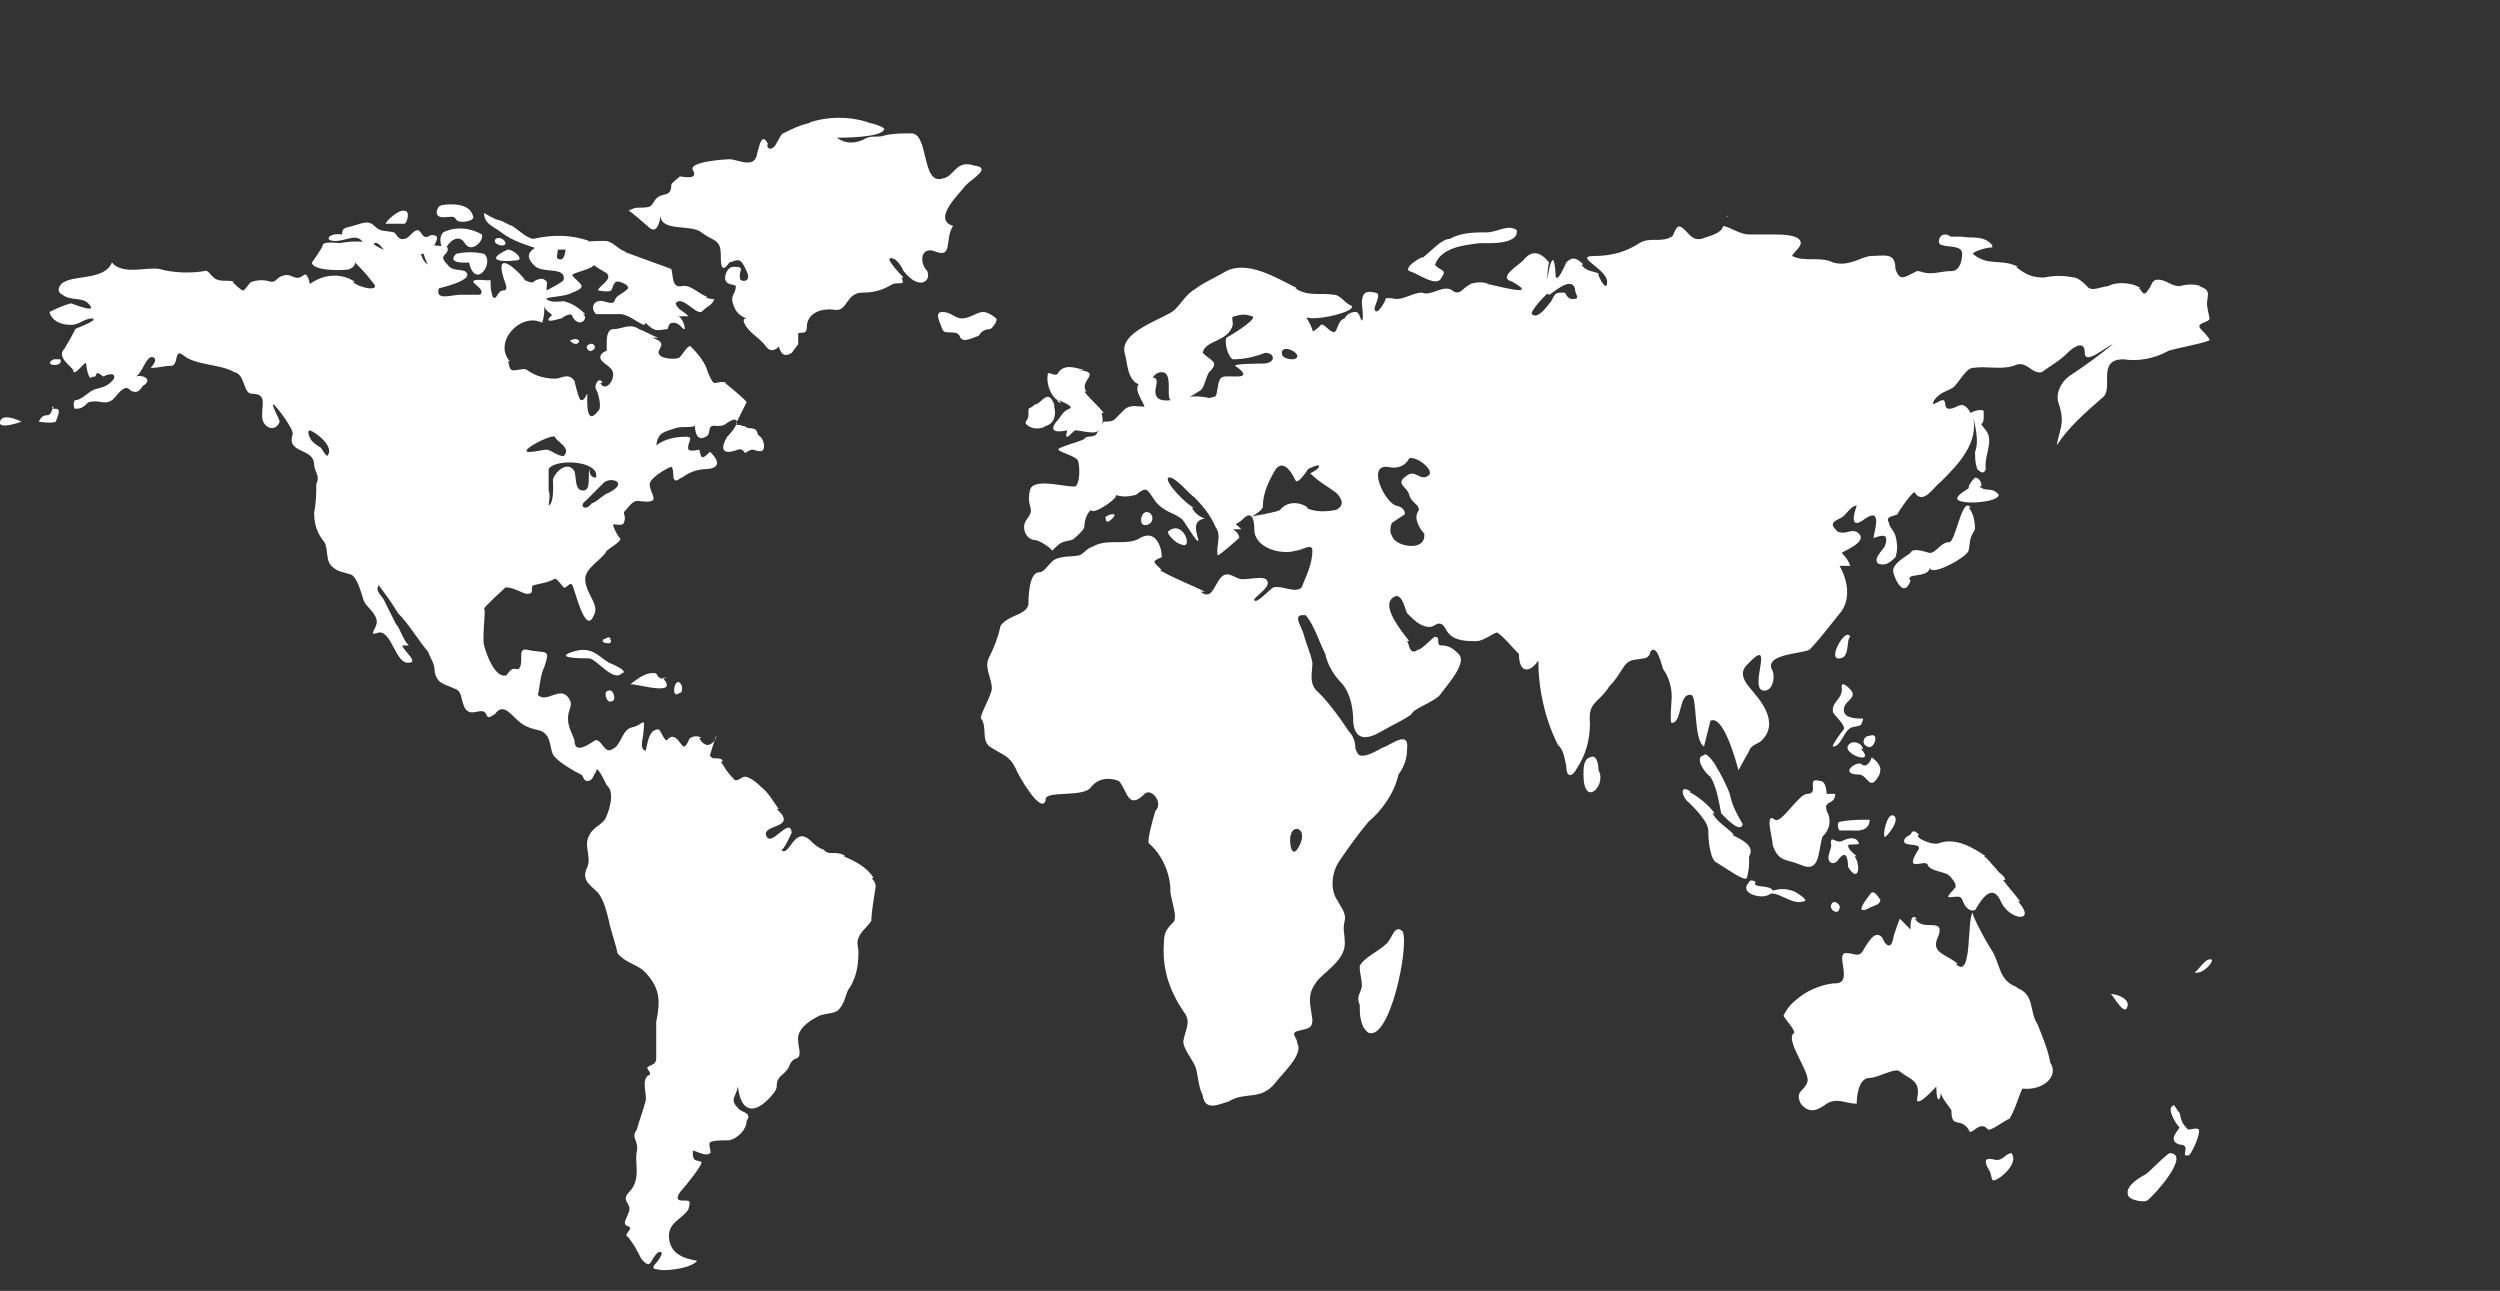 <svg version="1.1" id="Layer_1" xmlns="http://www.w3.org/2000/svg" x="0" y="0" viewBox="0 0 116.2 60" style="enable-background:new 0 0 116.2 60" xml:space="preserve"><rect x="0" y="0" width="116.2" height="60" fill="#333333" stroke="none"/><style>.st0{fill:#fff}</style><g id="Layer_2_1_"><g id="Layer_1-2"><path class="st0" d="M0 19.6c-.1.4 1 0 1 0-.2-.1-.9-.4-1 0 0 .2 0-.1 0 0M26.2 21.2c-.3 0-.6-.3-.8-.3s-1.3.3-.8-.1c.1-.1 1-.6 1.2-.5 0 .2.8.5.4.9-.1 0 0 0 0 0m-11.7-.7s-.3-.4-.1-.5c.3.1 1.2.8.8 1.2-.2-.2-.2-.3-.3-.4 0 0-.2-.1-.4-.3m13.5 2c.3-.4 1.3-.1.3.4-.3.1-.5.4-.8.5-.3.4-.6.1-.3-.1l.8-.8m-2.5.3v-1c.3-.5 2.4-.4 2.2.4-.3 0-.3-.3-.3-.4 0 0-.1.1 0 0-.1.3.1 1-.3 1s-.3-.6-.4-.9c-.3-.5-.9 0-1 .4 0 .1.1 1.3-.3 1.2h.1c0-.1.1-.5 0-.7m15.2 18.4c0-.3-.3-.4-.1-.4-.3-.5-.9-.8-1.4-1h.1c-.4-.3-.8 0-1-.3-.3-.1-.5-.3-.6-.4-.8-.8-1 .8-1.4.4.1.1.5-.8.5-.8-.1-.8-1 .8-1.2.1-.1-.5 1.5-.3.5-1.2h.1c-.1-.1-.5-.8-.8-1-.1-.1-.5-.5-.8-.5-.1 0-.4.3-.5.1-.3-.3-.4-.5-.6-.8h.1c-.1-.3-.5 0-.6-.3 0 0 .3-1 .3-.9s-.1.3-.3.4-.4-.1-.5-.3h.1c-.1-.1-.4-.1-.5 0-.1 0-.1.3-.3.4-.1.1-.4-.8-.8-.3-.1.1-.3-.5-.4-.5-.5 0-.5.8-.6 1-.3-.1-.1-.6-.1-.8.1-.9 0-.4-.5-.3-.5.1-.5.8-.9 1-.4.3-.5-.4-.8-.4-.1 0-1 .8-1 0-.1-.3-.3-.6-.3-1 0-.5.3-.6 0-1-.4-.5-1 .3-1.4-.1.1-.4.1-.9.3-1.3.3-.9.1-.6-.8-.8-.5-.1-.1.6-.4.9H24c-.3-.1-.4.3-.5.3-.5.1-.9-1-1-1.4-.1-.4.1-1.7 0-1.7s1-1 1-1c.4 0 .8.3 1 .3.4 0 .1-.3.3-.4.4-.1.6-.1 1-.3.1 0 .3.3.4.4.1.1.3-.3.4-.1.1.1.6 2.4 1 1.4.3-.5-.4-1-.4-1.7 0-.5.8-.9 1-1.3.1-.1.8-.5.6-.6-.1-.1-.3-.5-.3-.6 0-.1.4.1.5-.1.1-.3 0-.3 0-.5.3-.3.4-.6.8-.5 1 .1.4-.3.4-.8 0-.3.9-.8 1-.8s.1.5.1.5c.1.3.3 0 .4 0 .4-.3.8-.4 1.2-.4.9-.1.1-.8.1-.8-.4.4-.4.3-.5-.1 0 0-.4.1-.5 0-.1-.3.3-.6-.1-.6-.5 0-1 .1-1.4.4.1-.6.3-.6.9-.8.3-.1.6 0 .9-.1 0 0 0 .8.5.5.3-.1 0-.6.5-.5.5 0 .3-.1.8-.3.4 0-.1.6-.3.8-.3.5-.3.9.5.6.3-.1.3.3.4.1.1 0 .1-.1.3-.1.1 0 .6.3.5-.3-.1-.4-.3-.3-.3-.5-.1-.3-.4-.1-.6-.3h-.1c-.1-.1-.3 0-.3-.1l.5-1c0-.1-1-.9-1-.9h.1c-.3-.1-.4 0-.6 0-.1 0-.3-.5-.3-.5-.1-.4-.4-.8-.8-1.2-.1-.1-.4.4-.5.5-.1.1-.5.1-.8 0-.6-.3.5-.6-.5-.9h.3c-.3-.1-.6-.3-.9-.4-.4-.3-.8 0-1.2 0-.3 0-.3.5-.3.6v.4s-.3.1-.3.3c0 .3.6.4.6.8s-.4.8-.6.4h.1c-.1-.3-.4 0-.3.3.1.1.3.9.1 1-.6.8-.5-.6-.5-.8-.1.1-.1.3-.3.3-.1 0-.3-.9-.3-.9-.3-.4-.6-.1-.9-.1-.4 0-.9-.1-1.3-.4-.1-.1-.4 0-.5 0-.4.1-.3-.3-.4-.4h.1c-.8-.9.5-2.3 1.5-1.8.1-.3.1-.5.1-.8 0 .3.5.4.3.5-.4.4.4.1.5.1.1-.1.5-.3.5-.1.3.6.8.1.5-.1h.1c-.3-.3-.6-.5-1-.6-.1 0-.6.1-.8-.1-.1-.1.9-.1 1.2-.3.8-.3.3-.4 0-.8-.1-.1 1-.3 1-.5-.1 0 .6.4.6.4.3.3-.4.6-.4.8 0 0 .5.1.6 0 .1-.1.1-.5.4-.4 0 0 .4.1.4.3-.3.3-.5.3-.6.5-.1.4-.5 0-.8.1-.3.1-.3.4-.1.6h1.2c.4.1.6.3 1 .5 0 0 .1 0 .1-.1 0 0 .3.3.4.3.1.1.5 0 .6 0 .1 0 0-.3.3-.3s.4.3.5.3c.1 0-.1-.6-.3-.6h.5c-.3-.3-.5-.3-.6-.6.3-.4.9.5 1.2.4.3-.3.5-.3.6-.6-.1 0-.3 0-.4-.1h.1c-.4-.1-.8-.6-1.2-.5-.5.1-.4-.5-.5-.8-.8-.3-1.4-.5-2.2-.8h.1c-.4-.1-.6-.5-1-.5s-.8 0-1.2.1c-.3 0-.5.1-.6.1 0 0 0 .9-.4.6-.1-.1.4-1.3-.5-.8-.4.3-1.3.5-.5 1.2.4.3 1.4 0 1.3.6 0 .1-.8.5-.8.5 0-.3.1-.4-.1-.5-.1-.1-.4 0-.5.1s-.4-.1-.5-.1h.1c-.4-.5-1.4-1.4-1-.1 0 .1.3.6 0 .6s-.3.5-.5.3c-.1-.3-.1-.5-.1-.8 0 .1-.8-.1-.8.1 0 .1.6.4.3.6h-.9c-.4 0-1.2.3-1-.3 0 0 1.8-.4 1.2-.8-.3-.1-.6 0-.8-.3-.5-.5.1-.4 0-.8-.4-.1-.6-.1-1-.1-.3 0 0 .8.1.9-.5-.3-.1-.8-.9-.6-.6.1-1.2 0-1.7-.4-.5-.1-1-.1-1.5 0-.1 0-.8-.1-.8.1 0 .1-.5.8-.5.8 0 .4 1.5.4 1.8.3h-.1c.1 0 .3-.1.3-.3.3.3.5.5.8.9.5.5-.6.3-.9 0h.1c-.6-.4-1.4-.4-2.1.1 0 0-.1-.6-.3-.4-.4.3-.5-.1-.9 0s-.3.3-.6.3c-.3-.1-.6-.1-.9 0-.1 0-.3.4-.4.4-.1 0-.4-.3-.5-.4h.1c-.3-.1-.5 0-.8-.1-.3-.1-.4-.5-.6-.4-.6.1-1.4.1-2.1-.1-.6-.1-1.7.3-2.2-.3-.3.8-1.7.6-2.2.9-.1 0-.5.4-.1.6.4.3.9.1 1.2.4.5.5-.5.1-.8 0-.4.1-.8.3-1 .4.1.4.5.6 1 .6.4 0 .6-.3 1-.3.3.1-.9.5-.8.5-.3.6-.4.7-.5.9-.4.4.3.8.4 1 0 .4.6-.5.6-.3 0 0 .1.9.3.6.3.1 0-.4.5 0 0 0 .6-.3.5.1-.3.4-.6.4-.9.5-.3.1-.6.5-.9.5-.1 0-.1.4 0 .4.3 0 .4-.1.6-.3.4-.1.5 0 .8 0 .4 0 .5-.4.8-.6s.3.1.5.1c.3.1.4-.3.5-.3.4-.3-.1-.5-.4-.4.3-.1.5-1 .8-.9.3.1-.1.5-.1.5.4 0 .6-.1 1-.1.3-.1.1-.8.5-.5.6.5 1.7.4 2.4.8.5.1.4 1 .8 1 .8 0 .4.6.5 1.2.1.4.6.6.8.1 0-.1-.4-.8-.3-.8.1 0 1 1.2.9 1.4-.3.9 1 .6 1 1.4 0 .3.3.5.1.9 0 .3 0 .9-.1 1.3 0 .5.1.9.4 1.3.3.3.1.9.4 1.2.3.3.6.3.9.4s.5.9.6 1.2c.1.3.5.5.6.9.1.4-.5.8.1.6.6-.1.8 1.5 1.4 1.4.5 0-.3-.6-.3-.8h.3c-.3-.3-.4-.8-.6-1l-.5-1c-.1-.3-.5-.5-.3-.8.3.4.6.8.9 1.3.5.5.9 1.2 1.4 1.8.1.3.3.5.3.9.1.6.5.6.9.8.4.1.3.5.5.9.3.5.8-.1 1 .3.1.3.3 0 .4 0 .4-.6.8.1 1.2.4.4.3.8.3 1 .4.5.3.3.9.6 1.2s.8.6 1.2.8c.1 0 .1.3.3.3.3 0 .3-.4.4-.4 0-.5.5.6.5.6.4.3.1 1.2 0 1.4-.1.4-.6.5-.8.9-.3.5.1 1-.1 1.5-.3.6.1.8.5 1.2.3.4.4.9.5 1.3.1.5.3 1 .4 1.5.3.4.8.5 1.2.8.8.8.8 1.4.6 2.4v1.7c0 .3-.3.3-.4.4-.1.1.3.3 0 .4-.3.3 0 .9-.1 1.2-.1.4-.3.9-.4 1.3-.3.4.1.5 0 1s.1 1-.1 1.5c-.1.3-.3.4-.4.6-.1.3.3.4.1.8-.1.3-.3.5 0 .6.3.1-.3.4 0 .5.3.4.4.6.6 1 .5.6.4 0 .8-.3.4-.1-.1.5-.1.5-.3.3 0 .3.1.3.1.1 1.5 0 1.8-.4-.6-.1-1.2-.3-1.3-1-.1-.8.6-.9.9-1.4.1-.4.1-.4-.3-.4s-.1-.4 0-.5c.1-.1 1-1.2.9-1.3-.3-.1-.4 0-.4-.5 0-.1.6.3.8.1.1 0-.1-.4 0-.5.1-.1.6-.1.9-.1.4-.1.8-.5.8-.9.3-.4-.3-.4-.4-.6-.4-.4-.1-.5 0-1 .1 1 .6 1.4 1.4.6.1-.1.4-.4.4-.6 0-.5.3-.5.5-.8.1-.1.1-.4.4-.5.3-.1.1-.5.1-.8-.1-.6.6-1 1-1.2.3-.1.8-.1.9-.3.3-.3.3-.8.5-1 .3-.5.4-1 .4-1.7 0-.1-.1-.4 0-.6.1-.3.4-.5.6-.8 0-.4.1-.9.2-1.6"/><path class="st0" d="M15.6 11.2c.5 0 1-.4 1.3.1.3.5.4.1.5 0 .3-.1.4.5.8.5h1.7s.5-.6.4-.8c-.1-.1-.3-.1-.4 0-.3.1-.3-.3-.5-.3s-.4.4-.6.4c-.3.1-.4-.3-.5-.3-.4-.1-.6 0-.9-.3s-.6-.1-1 0-.5.1-.5.4c-.6-.1-.9.3-.3.3"/><path class="st0" d="M18 10.4h.8c.1 0 .3-.6 0-.6-.3-.1-1.1.7-.8.6M20.6 10.1c.3 0 .5-.1.6.1s.8.1.8-.1c-.1-.5-.6-.6-1-.6-.1 0-.5 0-.6.1-.2.3-.1.5.2.5M24 12.1c.4 0-.1-.5-.4-.5-1.1.5-.3.6.4.5M23.5 11.3l-.1-.1.1.1c-.1-.3-.5-.3-.5-.1 0 .2.5.3.5.1M23.3 10.8c.5.4 1.2.6 1.8.8h1.7c.1 0 1-.1.5-.4h.1c-.9-.3-1.7-.3-2.6-.1-.3 0-.8-.5-1-.6-.3-.1-.5-.3-.8-.3h.1c-.1 0-.6-.3-.6-.3 0 .5.4.6.8.9M46 15.3c.1 0 .4-.4.3-.5-.1-.1-.4-.3-.6-.3-.3 0-.6.3-1 .3-.3 0-.5-.3-.9-.3s-.1.5 0 .8c.1.3.6 0 .8.3.1.4.6.1.9 0 .1-.2.3-.3.5-.3M28.9 31.3c.4-.1-.6-.5-.6-.5-.5-.3-.8-.8-1.7-.5-.9.3.5.3.8.3.4.1 1.1 1.1 1.5.7 0 0-.1.2 0 0M28.3 29.9c.1 0 .1-.1.1-.1s0-.1-.1-.1h.1c-.1-.1-.1-.1-.3 0-.1 0-.2.2.2.2M31.6 32.2c.1 0 .1-.1.1-.3-.3-.7-.6.7-.1.3M74.3 35.8s0-.8-.4-.6c-.3.1-.3.5-.3.8 0 1.6 1.1.5.7-.2M53.3 24.4c.4-.1.3-.6 0-.6s-.4.7 0 .6c0 0-.1 0 0 0M51.7 24.1c.4-.4-.5-.1-.3 0 0 .2.1.2.3 0 0 .2 0 0 0 0M54.9 25.3c.6.3.1-1.2-.6-.6-.1.1.4.6.6.6M48.6 19.8c.4-.1.5-.5.4-.9v-.1c-.3-.8-.6 0-.9 0-.3.3-.3 0-.3.5 0 .3-.3.3 0 .5s.7.1.8 0c.2-.2-.1.1 0 0"/><path class="st0" d="M49.2 18.6s.8.3.5.4c-.3.1-.4.4-.6.6-.4.5.1.5.5.4 0 .1-.1.3 0 .3s.3-.3.4-.3.5.1.8.1c.5 0 .5-.6.4-.9h.1c-.3-.4-.6-.6-.9-1h.1c-.4-.5.8-.9-.4-1h.3c-.4-.1-.9-.3-1.2.1-.1.3-.5-.1-.5.1-.1.6.3 1.2.5 1.2.3.3-.2 0 0 0M80.3 10.3c0-.2 0-.2 0 0"/><path class="st0" d="M60.1 16.7c-.3 0-.6-.1-.5-.4.2-.3 1.1.3.5.4M60 38.8c.1-.5.8-.3.4.5s-.5-.3-.4-.5m-1.3-15.3c0-.6.3-1.2.6-1.7.4-.5.8.3.9.5.1.3.6-.5.6-.5s.6-.3.5-.1c0 .1-.4.3-.4.3.4.4.8.6 1.2.9.3.3.4.6 0 .8-.5.1-1 .1-1.4-.1h.1c-.4-.3-1-.3-1.3.1-.1.1-1.3.3-1.3.3.5-.3.5-.4.5-.5m7.7-1.4c-.4.3-.6-.3-1 0-.6.4 0 .5.1.9s.6.5.4.8.1.8.3 1c.1.9-1.4.6-1.5.1-.1-.1-.1-.4 0-.6l.6-.4c0-.3-.3-.4-.5-.4h.1c-.5-.1-1.4-1.9-.4-1.8.4.1.8 0 1-.4.4-.1 1.2.6.9.8-.1.1.2 0 0 0m32.3-5.4c.6.1 1.4 0 2.1-.4.3-.1 1.9-.4 1.9-.5 0-.1-.4-.5-.4-.5-.3-.3.4-.3.4-.5l-.1-.5c-.1-.5.3-.8-.4-1h.1c-.3-.1-.6-.1-1 0-.4 0-.6-.3-1-.3-.3 0-.3.3-.4.4-.3.5-.3.1-.5 0h.1c-.4-.3-1.2-.3-1.5-.1-.3 0-.8.3-1 0-.1-.1-.4-.4-.6-.4-.5-.1-.9-.1-1.4 0-.5 0-.8-.1-1.3-.5h.1c-.8-.4-1.4 0-2.1-.6 0-.1.6-.3.9-.3v-.1c-.4-.5-1-.3-1.4-.4h-.5c-.1 0-.1-.1-.3-.1-.3 0-.4.5-.1.5.3.1.9 0 .9.4 0 .3-.1.8-.5.8s-.6.1-1 .1c-.3 0-.4-.1-.6-.1-.6.3-.8.5-1-.1 0-.8-.5-.6-1.2-.6-.5.1-1 .5-1.7.3-.6-.3-1.3 0-1.9-.3 0-.1.4-.4.4-.6 0-.4-.9-.4-1.2-.4h-1.2c-.4 0-.8-.3-1.2-.4-.1.4-.8.5-1 .6-.5.1-.6-.3-.9-.5-.3-.3-.4.4-.5.4-.5.3-1 0-1.5.3-.6.4-1.3.6-2.1.6-1 0 .6.6.6 1.2s-.5-.4-.4-.4c-.3-.1-.6-.1-.8-.4h.1c-.3-.3-.5-.4-.8-.1 0 0-.5 1.2-.5.5-.1-1.8-.6 1-.3 1 .1 0 1-.9 1.2-.3 0 .3.3.5-.1.5-.3 0-.3-.3-.4-.3-.4 0-.4 0-.6.4-.1.1-.6.9-.9.6-.1-.1.6-.9.8-1-.1-.5-.1-1 0-1.4-.4-.5-.8-.6-1.2-.1-.3.3-1.2.8-.5 1 1.4.8-1 .1-1.2.1h.1c-.3-.1-.5-.1-.9 0h.1c-.4.1-.5.6-.9.3s-1 .3-1.4.1c-.4 0-.8.3-1.2.3 0 0-.5-.1-.5 0s-.4.8-.5.5c-.1-.1.4-.8 0-.8-.4-.1-.6 0-.6.5 0 0 .1.8 0 .8-.1-.1-.1-.4-.3-.4s-.4.1-.5.3c-.4.1-.3.8-.6.6-.1 0-.4-.4-.5-.3s-.3.3-.4.3c.1 0-.4-.9-.4-.8-.1.5 2.6-.1 2.2-.4-.3-.1-.5-.5-.8-.5-.6-.1-1.2.1-1.8-.3h.1c-1-.5-2.3-1.3-3.3-.8-.5.3-1 .5-1.4.8-.5.3-.6.6-1 1s-2.7 1-2.3 2.1c.1.4.1 1 .5 1.3.8.4.6-.5 1.2-.5s.1 1.4.5 1.3c.4 0 .8-.1 1.2-.4.3-.1.3-.6.5-.9.5-.5.1-.5-.3-.9.1-.6 1.2-.5 1.4-1.3 0-.3-.1-.4.1-.4.3-.1.5-.1.8 0s-1 .9-1.2 1c-.1.3.1.9.3 1 .5 0 1-.1 1.5-.3.5 0 .5.5-.1.5-.1 0-1.3 0-1.3.1 0 0 .8.5.1.5s-.8-.1-.9.5c-.1.5 0 .4-.4.5-.4-.1-.9-.1-1.3 0s-1.2.3-1.2-.3c0-.3.3-.8-.4-.6-.8.3-.3.8-.1 1.3-.4 0-.6-.1-.9.1l-.5.5c-.1.1-.4.1-.5.1-.1.1-.1.3-.3.5-.1.3-.5.1-.6.3-.1.1-1.3.4-1.2.5 0 .1.8.3.9.5.1.3.1 1-.1 1.2-.3.1-1.8-.4-2.1.1-.1.3-.1.6 0 .9.1.4-.3.5-.3.9s.3.6.5.6.8.4.8.5c.4-.4.4-.4.9-.5.1 0 .6-.5.6-.6 0-.3.1-.6.3-.8.1.3 1.5-.7 1.1-.7.4.1.6.1 1 0 .5-.4.5-.3.9.3.4.5.8.5 1.2.8.1 0 .8 1.3.8 1-.1-.4-.3-.9.3-1-.3-.1-.5-.3-.6-.5h.1c-.3-.1-1.4-1.2-1.2-1.4.3-.1 1 .8 1.2.9.4.4.8.9 1 1.4.3.4 0 .9.1 1.3 0 .1 1-.8 1-.8 0-.1-.1-.3-.3-.4h.4c-.4-.4-.3-.1.1-.5s.5.1.5.5c0 .9 1.3 1.2 1.9 1 .3 0 .8-.4.8 0 0 .6-.3 1.2-.5 1.7-.3.3-.9-.1-1.3 0-.1 0-.8.8-.9.6-.1-.1.8-.6.6-.9-.1-.3-1 0-1.3-.1-.3-.1-.6-.4-.9 0-.3.4-.4 1-.9.6h.2c-.6-.3-1.4-.6-2.1-1h.1c-.4-.4-.5-.4 0-.6 0-.5-.3-1.3-1-.9-.6.4-1.5 0-2.2.4-.3.1-.4.3-.6.4-.3.1-1 0-1.3.3-.3.3-.4.5-.6.5-.5 0-.5 1.3-.5 1.5-.1.5-1 .5-1.3 1-.1.5-.3 1-.5 1.4-.3.5.1 1 .1 1.5 0 .3-.6 1.3-.5 1.4.3.4 0 1 .4 1.3.6.4.9.4 1.2 1 .1.3 1.2 2.2 1.4 1.5-.1-.5 1.7-.1 2.1-.6.3-.4.8-.5 1.3-.3.4.4.4 1.4 1.2.6.3-.3.9.4.5.8-.1.3-.4 1.4-.3 1.5.6.5 1 1.4 1 2.2 0 .4.4 1.3.1 1.5-.3.3-.4.5-.4.9-.1 1.3.3 2.3.9 3.2.4.5.1.8 0 1.4 0 .4.5.9.6 1.3.1.4.1.8.3 1.2.1.8.8.4 1.2.3.8-.5 1.5 0 2.2-.9.3-.4 1.3-1.3 1-1.8 0-.3-.4-.5.1-.6.4-.1.6-.1.6-.5-.1-.8-.3-1.2.3-1.9.5-.5 1.3-1 1.2-1.8 0-.3-.1-.5 0-.9s-.3-.8-.3-.9c-.4-.5-.3-1.3 0-1.8.4-.6.9-1.3 1.4-1.9.6-.5 1.2-1.3 1.4-2.2.3-.4.4-.8.4-1.2.1-.8-.6-.3-1-.1-.3.1-.5.3-.9.4-.4.1-.4-.1-.5-.3 0-.3-.1-.6-.3-.8-.4-.6-.9-1.3-1.4-1.8-.5-.4-.3-.9-.3-1.4-.1-.5-.3-.9-.4-1.3-.1-.4-.6-1 .1-.9.4.5.6 1.2.9 1.8.1.5.4 1 .8 1.4.4.5.5 1.2.5 1.8.1.8.6.8 1.3.4.5-.3 1-.5 1.4-.8.1-.3 1.2-.6 1.4-1 .3-.4 1.2-1.4.8-1.8-.3-.3-.5-.4-.8-.4s0-.4-.3-.4c-.1 0-.6.6-.8.6-.4.3-.4-.3-.5-.4h.1c-.3-.4-1.5-1.8-.6-2.1.3 0 .4.6.5.8.3.3.5.5.8.6s.4 0 .6-.1c.3-.1.4.3.5.4.3.4.9.4 1.3.4s.8-.4 1-.4c.4.3.6.6 1 1 0 .9.5.9.9.3 0 1.3.3 2.7.9 3.9.3.3.3.6.4 1 0 .6.3.5.5.1.4-.6.6-1.3.6-2.1-.1-1 .4-.9.9-1.7.3-.3.4-.5.6-.8.3-.5.5-.4 1-.5.1 0 .3-.1.3-.3.3-.4.5.5.6.8.3.4.4.9.4 1.3 0 .1-.1 1.2 0 1.2.5 0 .3-1.4.9-1.3.3 0 .1 2.1.6 2.4l.3-1.2c.6-.3 1.2 1.9 1.3 2.3l.5-.9c.1-.3.4-.3.6-.5.6-.6.3-1.4-.3-2.1-.3-.4-.9-.9-.4-1.4 1.4-1.5 0 1.2.8 1.2.4 0 .5-.6.4-.9-.5-.8 1.3-.8 1.7-1 .5-.5 1-1.2 1.5-1.8.4-.6.3-1.4-.1-2.1h.5c-.1-.3-.3-.5-.4-.6.1-.1 1.2-.5.8-.9-.3-.3-.6.1-1-.1-.3-.3-.3-.4.1-.6.3-.1.5-.6.8-.6 0 0-.5 1.3.4.6.9-.6.3.9.4.9.1 0 .8-.4.5.4-.3.4-.5.6-.3.8.3.1.5 0 .8-.3.1-.3.1-.6 0-1-.1-.3-.3-.4-.3-.6-.2-.3.2-.3.4-.4 0-.1.8-1.2.8-1 .4.6.9-.3 1.2-.5.8-.8 1.8-1.8 1.5-3.1.1.5.3 1.2.1 1.7 0 .3 0 .5.1.8.1.1.3.3.4 0-.1-.6.4-1.3 0-1.8s-.1-.1-.1-.6v-.3c-.1-.1-.5 0-.6.1-.4-.7-.6-.2-1-.2-.3 0-.1-.4-.3-.4s-.6.4-.4 0c.3-.4.6-.4.9-.6.3-.3.6-.9.9-.9.6-.1 1.3.1 1.9-.1.6-.3.8.4 1.3.3.4-.3.8-.5 1.2-.9.3-.3.8-.6.8 0s1-.3 1.3-.4c-.6.5-1.3 1-1.9 1.4-.5.3-.8.9-.6 1.4.3.9 0 1.2-.1 1.9.5-.8 1.3-1.5 2.1-2.2.6-.4-.3-1.8 1-1.8"/><path class="st0" d="M65.5 12.6c.4.1 1.3.8 1.5.3.3-.4-.1-.3-.3-.6.3-.8 1.3-.9 2.1-1 .3 0 1.8.1 1.7-.6-.4-.3-.9.1-1.4.1-.5 0-1.2 0-1.7.3-.4 0-.9.6-1.3.9.2-.2-.9.4-.6.6M90.6 25.2c-.4 0-.6.5-.9.5-.1 0-.8-.3-.9 0-.1.1-.9.5-.8.9.1.4.5 1.2.8.4-.3-.4.8-.1.9-.6.1.4 1.7-.5 1.8-.8.1-.5 0-.5.3-1 0-.4-.1-.8-.3-1h.1c-.4-.6-.7 1.6-1 1.6-.1 0 0 0 0 0M85.5 30.6c.5 0 .3-.9.5-1-.2-.5-1.1 1.1-.5 1M83.8 41.9c.4 0-.4-.5-.5-.5-.3-.1-.6-.1-.9 0-.1-.3-1-.1-.8-.4-.1-.1-.3-.1-.3 0-.5.5.5.8.9.6.3-.3 1.1.5 1.6.3 0 0-.1 0 0 0M85.1 42.1c0 .3.4.4.4.1.1-.1-.3-.5-.4-.1 0 .3.1-.1 0 0M85.1 40.1c.3.1.4-.3.5-.3.3-.3.3.5.3.5.5.8.6-.1.3-.5h.1c-.1-.1-.4-.3-.4-.5 0-.1.5 0 .5-.1-.1-.3-.4-.3-.8-.1-.3.1-.5-.3-.5.1.1.2-.3.7 0 .9M88 37.9c-.3-.1-.5.9-.4 1 0 .1.8-.8.4-1-.2-.1 0 0 0 0M84 36.9c-.4 0-1.2 1.4-1.5 1.2-.5-.4-.1.9-.1 1.2.3.8.6.6 1.3.9.9.4.8-.6 1-1.3.3-.3.4-.6.3-1-.4-.8.3-.4.3-1h-.4s0-.6-.3-.6c-.7-.2 0 .6-.6.6M85.2 33.1c0 .1.6.6.5.8-.1.1-.6.8-.5.8.4 0 .5-.8.9-.9.4-.1.4 0 .5-.4-.3 0-.9 0-.9-.4s.5-.5.4-.8c0-.1-.5-.6-.5-.3.1.6-.5.7-.4 1.2M20.6 10.8c-.3.3 0 1 .1.8.1-.3.6-.8.9-.3s.9-.1.8-.4c-.5-.3-1.2-.4-1.8-.1 0 0 .2-.2 0 0M2.5 16.7c-.6.3.5.4.3 0h-.3M80.3 10.1c0-.1-.1-.1 0 0M22.5 11.8c-.4-.1-.9-.1-1.3 0-.5.5.6.4.6.4.3 1.3 1.2 0 .7-.4M2.5 18.9c-.1.1-.1.4-.3.4s-.3.1-.4.3c0 0 .6.1.8 0 0-.1.3-.6 0-.6h-.1c-.2-.1 0-.1 0-.1M87.4 35.7c-.1-.3-.3-.4-.4-.5-.1.3-.3.5-.5.3-.3-.1-1 .5-.1.5.4 0 .5.8.9.1 0 0 .1-.1.1-.4-.1-.1 0 0 0 0M92.8 40.4c-.3-.3-.4-.5-.6-.6h.1c-.6-.4-1.4-.9-2.2-.6-.3.1-1.2-.3-.9-.4-.1-.1-.3-.3-.4 0 0 0-.3.1-.3.3 0 .3 1 0 .6.5-.6 1 .4.3.5.6s.8.3 1 .5c.1.1.3.3.3.5 0 .1-.5.5-.3.5.3 0 .5-.1.6.1.1.3.3.6.6.5.3-.5.8-1.3 1.2-.4.4.9 1.7 1 .8 0h.1c-.3-.4-.5-.6-.8-1h.1c0-.2-.3-.3-.4-.5-.1-.1.1.3 0 0M95.3 49.4c-.1-.6-.4-1.3-.6-1.8-.4-.6-.1-1.4-1-1.7h.1c-.9-.3-.8-1-1.2-1.7-.1-.1-1-1.7-.9-1.8-.3.3 0 3.2-.8 2.4h.1c-.6-.5-1.3-.5-.9-1.3.1-.3.1-.5-.3-.5-.3 0-.6 0-.8-.3h.1c-.3-.3-.3.3-.3.5l-.5-.5s-.3.8-.3.9c-.1.6-.4.3-.5 0-.3-.4-.6.1-.8.4-.3.6-.4.3-.9.3s.3 1.3-.4 1.4c-.6 0-1.3.3-1.7.6-.4.3-.6.5-.8.9 0 .1.5.6.5.8-.5.3.8 1.9.6 2.3-.1.4-.6.4-.3 1 .4.5.8.3 1.2 0 .5-.3.9 0 1.4 0 0-.4.1-1.2.6-1.2.4 0 1.2-.5 1.4-.3.5.4 1 .4.8 1.3 0 .4.9-.6.9-.6s0 .6.1.6.1-.3.1-.3c.1.3.3.5.5.8 0 .9.4.3.8.9.1.4.5-.5.9 0 .1.1.9-.5 1-.5.3-.5.4-1 .6-1.4 1 .1 1.7-.6 1.3-1.2"/><path class="st0" d="M91.8 22.2c-.1.1-.3.3-.3.5 0 0-.5.3-.5.4-.3.4 1.9.3 1.9-.1-.3-.4-.6-.1-.9-.4h.1c0-.3-.2-.4-.3-.4M93.5 53.6c-.3 0-.4.4-.8.3-.4-.1-.5 0-.3.4.3.4 0 .8.6.4.5-.4.7-.8.5-1.1M86.1 34.5c-.9.4 1.2 1.2.4.3h.1c-.1-.3-.4-.3-.5-.3M86.9 34.2c-.3 0-.4.4-.1.5.3.2.6-.7.1-.5M102.2 52.5c-.1-.1-.3 0-.5 0-.3-.3-.3-.4-.4-.8 0 .1-.3-.5-.3-.3-.3.1.1.8.3 1 0 .1-.6.6 0 .8.6 0 0 .6.4.5.1.1.6-1 .5-1.2M98.9 46.7c0-.3-.5-.5-.8-.5.1 0 .7 1.2.8.5 0-.1 0 .2 0 0M102.8 44.6c-.3-.1-.6.5-.8.6.4.1.9-.5.8-.6M100.9 53.6c-.1-.1-1 .9-1.2 1s-.9.5-.8.9c0 .3.8.4.9.3.3-.2 2-2.1 1.1-2.2M81.2 40.8c.1-.4.1-.6.1-1 .3-.5-.4-.8-.8-1h.1c-.4-.4-.8-.6-1-1h.1c-.3-.4-.8-.8-1.2-1h.1c-.6-.4-.4.3-.1.5.3.3.9.9.9 1.3 0 .5.1 1.4.4 1.5.5.3 1.3.9 1.4.7M30.5 31.3c-.5-.1-.9.3-1.2.5.4 0 2.3.6 1.5-.3h.2c-.3.1-.4 0-.5-.2M28.3 32.1c-.3 0-.1.6.1.5.3 0 .1-.6-.1-.5M26.6 15.8h-.1c0 .1.3.3.4.1.1-.1-.2-.2-.3-.1M27.4 16c-.3.1 0 .4.1.3.3-.1.1-.4-.1-.3M43.1 12.6c-.4-.4-.3-1.2.4-.9.8.3.4-.6.8-1.2-1-.3.3-1.5.6-1.9.3-.3 1.2-.8.4-.9-.9-.3-.9.5-1.5.6-1 .3-.6-2.2-1.5-2.1-.4 0-.8 0-1.2.1-.3.1-.5 0-.8.1-.5.3-1 .3-1.4 0 .3 0 2.1 0 2.2-.4 0-.1-.6-.3-.8-.3h.1c-.9-.3-1.9-.3-2.8 0h.1c-.5.1-.9.3-1.3.5-.1 0-.3.5-.4.6-.3.3-.4-.1-.3-.1-.3-.6-.4.1-.5.4-.1.8-.9.3-1.3.3-.1 0-1.9.1-1.7.5.3.5-.5.3-.6.3-.1.1-.4.3-.4.4 0 .5-.3.4-.5.5-.3.1-.3.4-.5.5-.3.1-.5 0-.8.1h.1c-.1 0-.1 0-.3.1 0-.1 1 .8 1 .8.4.3.5-.5.5-.6 0 .8 1.4.4 1.9.8s.9.3.9 1c0 .4 0 1 .4.4.4-.1.5-.3.8.4.3.6-.4.5-.3.3-.1-.3.3-.5-.3-.5-.3 0-.4.4-.4.5 0 .4.5.3.5.4 0 .4-.3.4-.1.9.1.3.3.5.6.6-.3 0 0 .4 0 .4.3.4.6.5.9.9.3.4.6 0 .6 0 .1.4.3.5.6.3l.3-.4v-.5c.1-.1.4.1.4-.3 0-.6.6-.9 1.3-.8.6.1.5-.8 1.3-.8.5 0 .9-.1 1.4-.4.3-.1.6.1.4-.3h.1s-.9-.9-.6-.9c.3 0 .5.4.6.6.7.9 1.3.5 1.1 0M79.8 35.7c0-.1-.5-.8-.6-.6-.5.1.1.9.3 1 .3.5.4 1.2.5 1.7.1.1.9 1 1 .5-.3-.5-.5-.9-.6-1.4-.1-.3-.5-1.1-.6-1.2 0-.1 0 0 0 0M86.9 41.6c-.4.5-.6.9 0 .6.1-.1.5-.1.5-.4 0 .1-.3-.6-.5-.2M65.2 43.3c-.4-.4-.5.4-.8.6-.3.3-1 .6-1.2 1 0 .4.1.6.1.9 0 .3-.3.5-.1.9 0 .4 0 1 .4 1.3 1 .4 1.9-4 1.6-4.7M86.9 38.1c-.5 0-.9 0-1.4.1-.1 0-.1.3 0 .4h.6c.1 0 .8.1.8-.5"/></g></g></svg>
